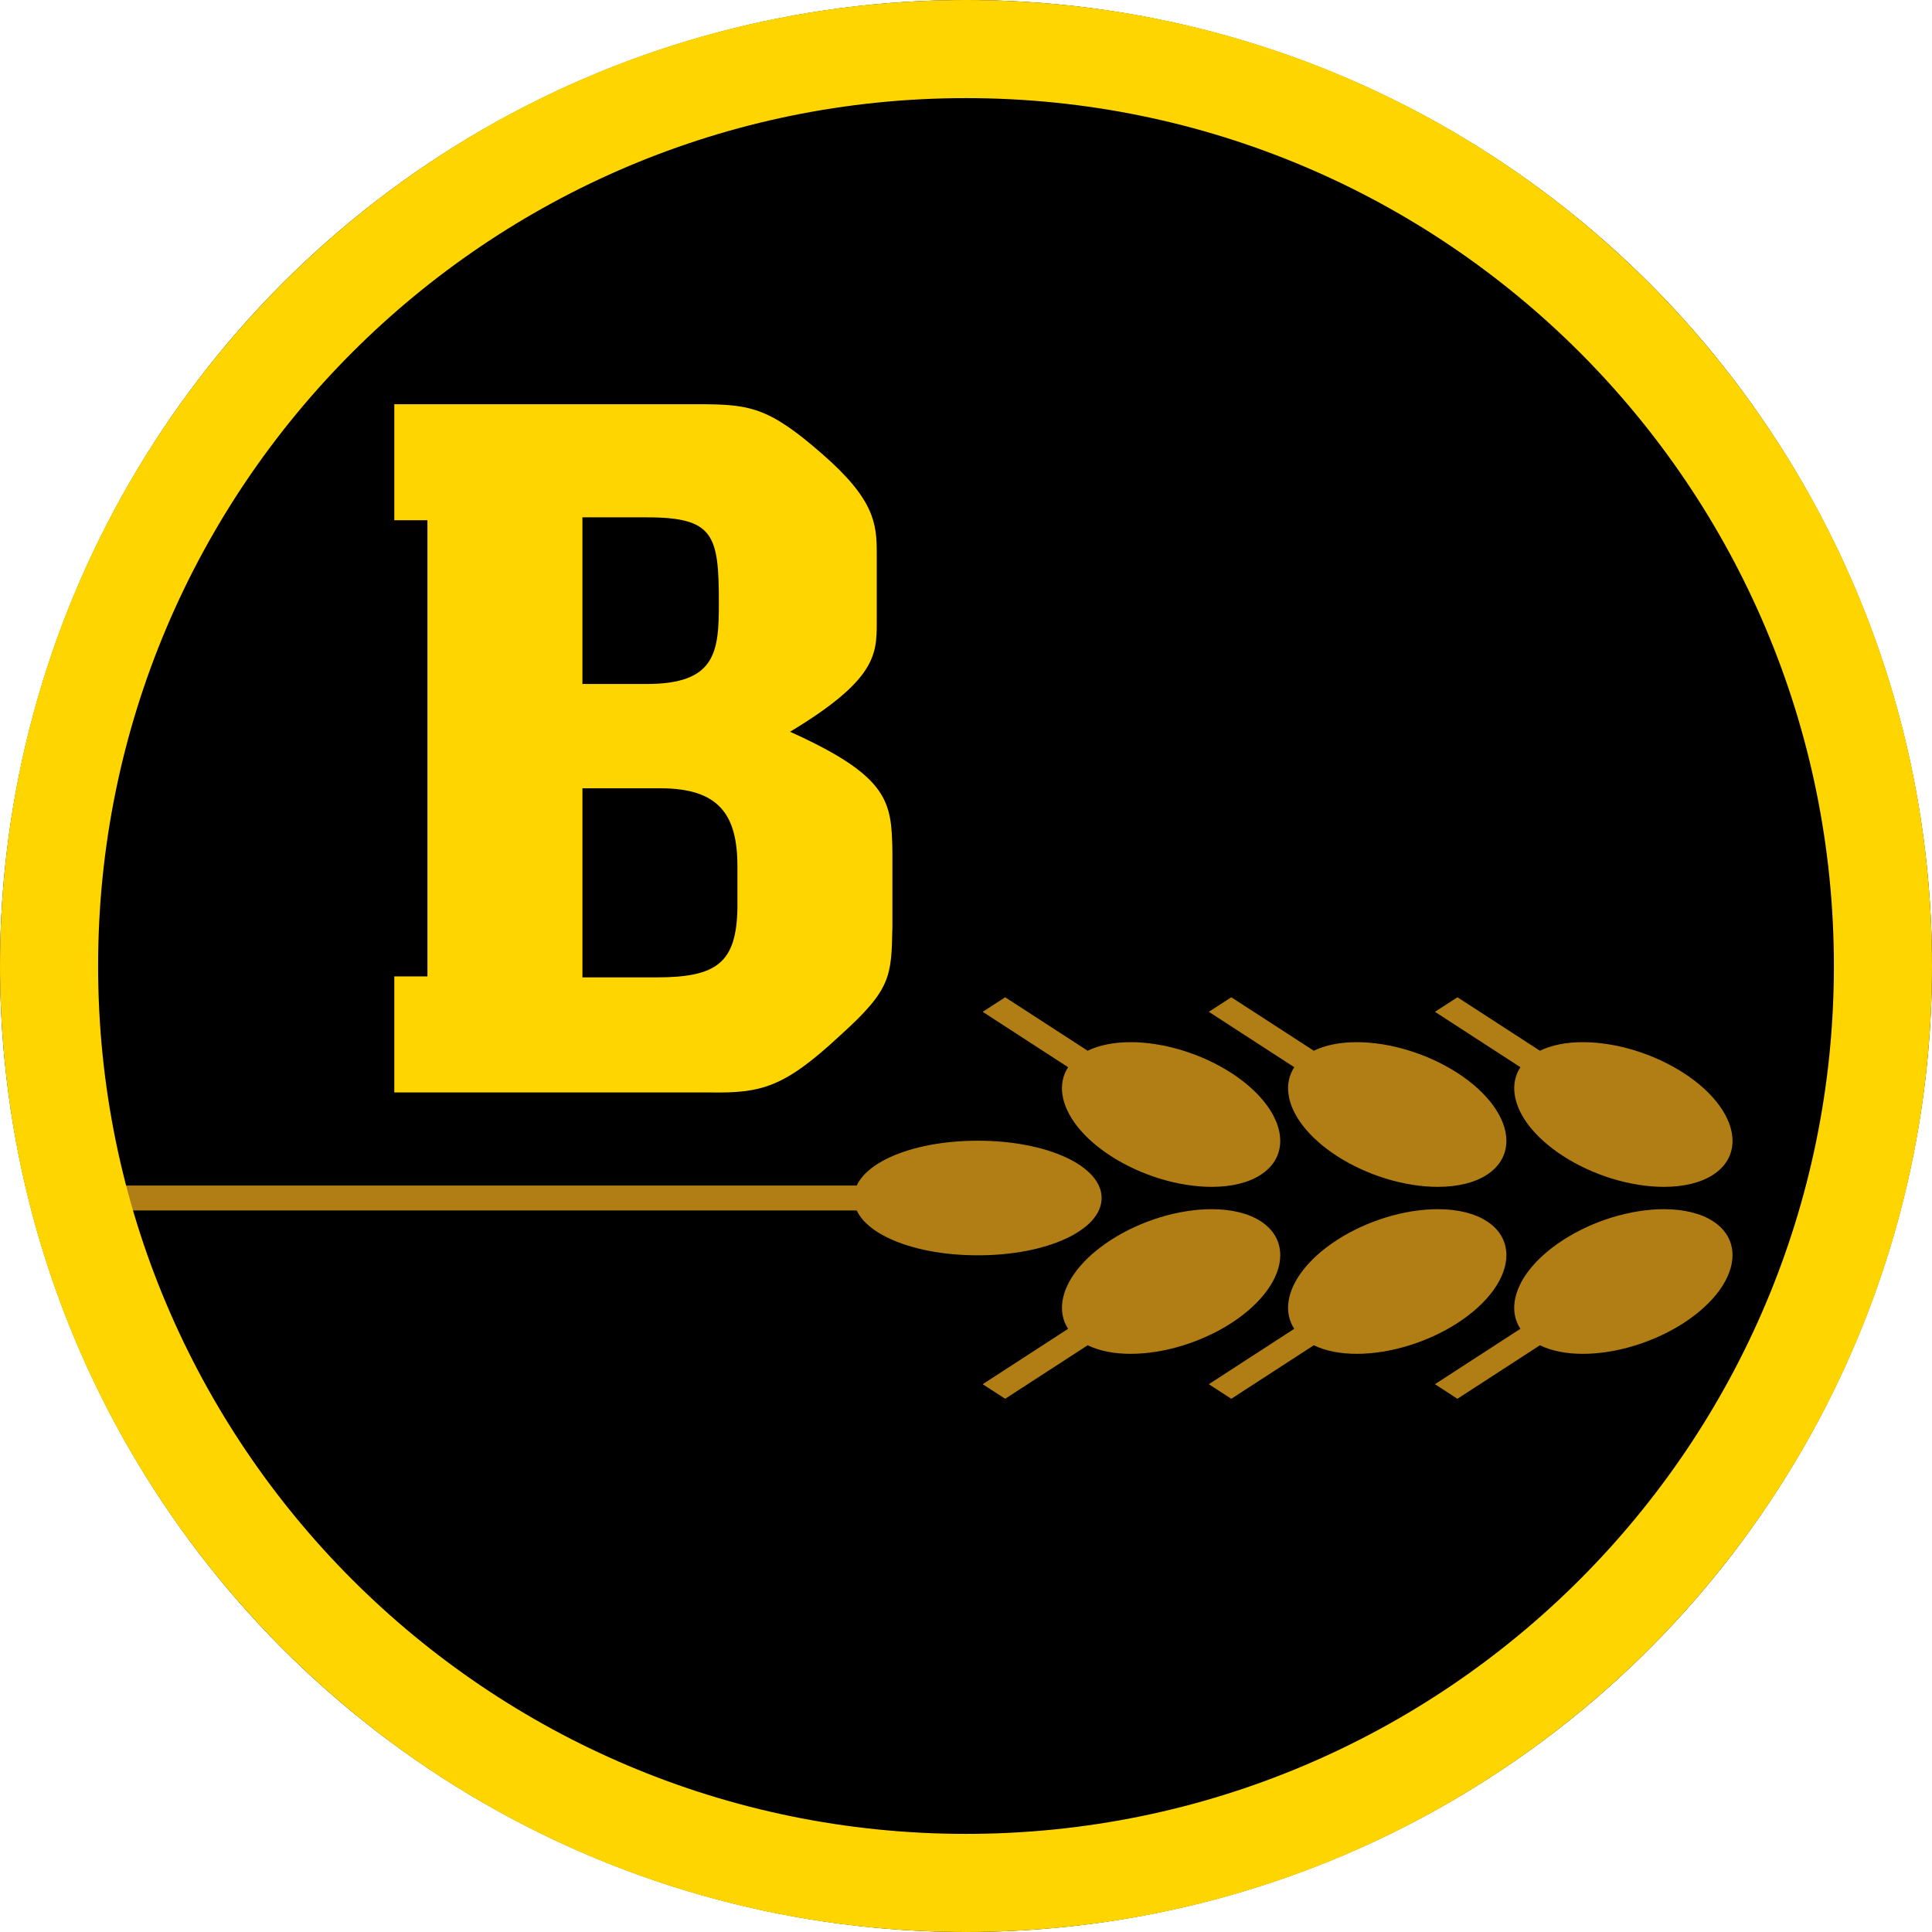 <?xml version="1.0" encoding="utf-8"?>
<!-- Generator: Adobe Illustrator 16.0.0, SVG Export Plug-In . SVG Version: 6.00 Build 0)  -->
<!DOCTYPE svg PUBLIC "-//W3C//DTD SVG 1.1//EN" "http://www.w3.org/Graphics/SVG/1.1/DTD/svg11.dtd">
<svg version="1.1" xmlns:x="http://ns.adobe.com/Extensibility/1.0/" xmlns:i="http://ns.adobe.com/AdobeIllustrator/10.0/" xmlns:graph="http://ns.adobe.com/Graphs/1.0/"
	 xmlns="http://www.w3.org/2000/svg" xmlns:xlink="http://www.w3.org/1999/xlink" x="0px" y="0px" width="512px" height="512px"
	 viewBox="0 0 512 512" enable-background="new 0 0 512 512" xml:space="preserve">
<g id="Livello_1" display="none">
	<g display="inline">
		<g>
			<path d="M110.236,256c0-42.803,65.26-77.505,145.761-77.505c80.505,0,145.765,34.702,145.765,77.505
				c0,42.807-65.26,77.504-145.765,77.504C175.496,333.504,110.236,298.807,110.236,256"/>
		</g>
		<g>
			<path fill="#FFD500" d="M255.997,337.741C173.288,337.741,106,301.071,106,256c0-45.072,67.288-81.741,149.997-81.741
				C338.707,174.259,406,210.928,406,256C406,301.071,338.707,337.741,255.997,337.741z M255.997,182.731
				c-78.037,0-141.525,32.869-141.525,73.269c0,40.4,63.488,73.266,141.525,73.266c78.041,0,141.527-32.865,141.527-73.266
				C397.524,215.601,334.038,182.731,255.997,182.731z"/>
		</g>
		<g>
			<path fill="#FFD500" d="M174.297,252.106h7.533c5.649,0,7.441,2.543,7.441,7.532v4.049c-0.097,5.275-1.98,6.687-7.818,6.687
				h-7.155V252.106z M174.297,225.932h6.212c6.498,0,6.969,1.691,6.969,8.28c0,4.713-0.28,7.818-6.969,7.818h-6.212V225.932z
				 M186.539,281.487c5.083,0.092,7.25-0.472,12.713-5.558c4.895-4.424,4.895-5.649,4.989-10.453v-7.344
				c-0.094-4.709-0.283-7.155-9.887-11.487c8.287-4.992,8.378-7.441,8.378-10.547v-6.687c0-2.823-0.186-5.181-5.272-9.604
				c-5.272-4.611-7.064-4.804-12.147-4.804h-29.189v11.208h3.201v44.068h-3.201v11.207H186.539z"/>
		</g>
		<g>
			<path fill="#FFD500" d="M222.854,261.914c-2.528-0.073-4.746-0.152-4.898-4.128v-3.751c0-2.065,0.304-2.681,3.289-3.447
				l5.588-1.375v12.701H222.854z M237.468,261.61v-23.495c0-3.824-0.228-4.283-1.375-5.737c-1.302-1.609-5.05-5.202-6.814-5.816
				c-0.688-0.152-1.451-0.231-3.137-0.231h-15.837l-1.533,13.318h8.497c0.763-3.52,0.839-3.902,0.992-4.362
				c0.459-1.762,1.074-1.762,4.283-1.762c1.612,0.076,3.066,0.46,3.83,1.914c0.459,0.919,0.459,1.53,0.459,6.58l-12.704,2.984
				c-5.433,1.226-6.428,1.838-6.428,6.507v7.195c0,3.44,0,4.055,3.751,7.268c3.596,3.061,3.672,3.061,7.882,3.061h20.355v-7.423
				H237.468z"/>
		</g>
		<g>
			<path fill="#FFD500" d="M243.129,233.756h2.218v27.854h-2.218v7.423h15.153v-7.423h-2.218v-27.854h3.288
				c1.759,0,2.754,0.305,3.061,2.142l1.303,8.953h8.572l-1.149-14.003c-0.384-4.362-0.691-4.438-4.594-4.518h-23.416V233.756z"/>
		</g>
		<g>
			<polygon fill="#FFD500" points="274.384,215.007 274.384,222.43 276.602,222.43 276.602,261.61 274.384,261.61 274.384,269.033 
				289.229,269.033 289.229,261.61 287.009,261.61 287.009,215.007 			"/>
		</g>
		<g>
			<path fill="#FFD500" d="M303.471,238.499c0-2.218,0.078-4.743,4.286-4.743c3.979,0,4.055,2.142,4.131,4.438v4.591h-8.417V238.499
				z M313.726,254.57l-0.995,4.819c-0.459,1.685-0.611,2.3-2.525,2.372c-3.902,0-4.283,0-5.129-0.535
				c-1.527-0.919-1.605-2.984-1.605-4.134v-7.575h18.748v-12.09c-0.152-3.367-0.152-4.055-3.824-7.575
				c-3.675-3.446-4.286-3.446-7.271-3.522h-7.118c-3.137,0.076-3.672,0.076-7.268,3.599c-3.751,3.596-3.751,4.515-3.824,7.499
				v19.665c0.073,4.134,0.073,4.9,3.745,8.344c3.905,3.597,4.594,3.597,8.113,3.597h16.376l1.07-14.463H313.726z"/>
		</g>
		<g>
			<path fill="#FFD500" d="M343.873,226.333v7.423h2.218v27.934h-3.289c-3.979,0-4.897-1.382-4.897-5.589v-29.768h-12.396v7.423
				h2.221v24.331c0,2.3,0,3.754,3.596,7.423c3.443,3.526,4.362,3.526,7.271,3.526h7.496v15.604c0,4.818-1.302,5.433-4.819,5.433
				c-2.832,0-3.215-0.307-3.599-1.761l-0.915-3.751h-8.342l1.606,12.935h14.767c3.522,0,4.669,0,8.269-3.981
				c3.063-3.441,3.136-4.743,3.215-8.342v-58.839H343.873z"/>
		</g>
		<g>
			<g>
				<rect x="156.291" y="291.678" fill="#B17D15" width="71.424" height="2.077"/>
			</g>
			<g>
				<path fill="#B17D15" d="M225.107,296.924c5.378,0,9.756-1.89,9.756-4.208c0-2.314-4.378-4.207-9.756-4.207
					c-5.373,0-9.753,1.893-9.753,4.207C215.354,295.034,219.735,296.924,225.107,296.924"/>
			</g>
			<g>
				<path fill="#B17D15" d="M225.107,297.491c-5.786,0-10.319-2.098-10.319-4.775c0-2.677,4.533-4.774,10.319-4.774
					c5.789,0,10.322,2.098,10.322,4.774C235.43,295.394,230.896,297.491,225.107,297.491z M225.107,289.076
					c-5.415,0-9.187,1.918-9.187,3.64c0,1.723,3.772,3.641,9.187,3.641s9.19-1.918,9.19-3.641
					C234.298,290.994,230.522,289.076,225.107,289.076z"/>
			</g>
			<g>
				<path fill="#B17D15" d="M253.089,304.55l-6.854,4.445l-1.178-0.764l6.97-4.518c-1.597-1.859-0.334-4.877,3.203-7.168
					c4.001-2.595,9.431-3.304,12.093-1.575c2.662,1.725,1.573,5.241-2.431,7.836C261.032,305.308,255.839,306.053,253.089,304.55"/>
			</g>
			<g>
				<path fill="#B17D15" d="M246.235,309.446l-1.874-1.215l7.118-4.615c-0.432-0.66-0.596-1.44-0.475-2.28
					c0.253-1.755,1.72-3.617,4.02-5.107c2.494-1.617,5.64-2.581,8.42-2.581c1.658,0,3.07,0.348,4.086,1.005
					c1.064,0.69,1.628,1.67,1.628,2.832c0,1.884-1.519,3.991-4.059,5.641c-2.491,1.613-5.637,2.576-8.418,2.576
					c-1.387,0-2.616-0.246-3.571-0.715L246.235,309.446z M245.755,308.231l0.48,0.312l6.839-4.434l0.197,0.109
					c0.87,0.475,2.048,0.726,3.41,0.726c2.641,0,5.631-0.917,8.004-2.455c2.327-1.508,3.715-3.379,3.715-5.005
					c0-0.893-0.444-1.651-1.284-2.196c-0.891-0.579-2.159-0.885-3.672-0.885c-2.641,0-5.634,0.92-8.007,2.461
					c-2.12,1.37-3.462,3.041-3.684,4.58c-0.113,0.778,0.076,1.46,0.56,2.022l0.283,0.329L245.755,308.231z"/>
			</g>
			<g>
				<path fill="#B17D15" d="M234.246,304.55l-6.854,4.445l-1.177-0.764l6.966-4.518c-1.594-1.859-0.332-4.877,3.207-7.168
					c4.004-2.595,9.431-3.304,12.093-1.575c2.662,1.725,1.569,5.241-2.431,7.836C242.189,305.308,236.996,306.053,234.246,304.55"/>
			</g>
			<g>
				<path fill="#B17D15" d="M227.392,309.446l-1.874-1.215l7.119-4.615c-0.432-0.66-0.596-1.44-0.475-2.28
					c0.252-1.755,1.719-3.617,4.019-5.107c2.494-1.617,5.643-2.581,8.42-2.581c1.658,0,3.069,0.348,4.086,1.005
					c1.064,0.69,1.627,1.669,1.627,2.829c0,1.885-1.518,3.994-4.058,5.644c-2.492,1.613-5.638,2.576-8.418,2.576
					c-1.387,0-2.616-0.246-3.571-0.715L227.392,309.446z M226.912,308.231l0.48,0.312l6.839-4.434l0.198,0.109
					c0.87,0.475,2.047,0.726,3.41,0.726c2.641,0,5.631-0.917,8.004-2.455c2.327-1.509,3.715-3.38,3.715-5.006
					c0-0.893-0.444-1.652-1.284-2.195c-0.892-0.579-2.16-0.885-3.672-0.885c-2.638,0-5.631,0.92-8.007,2.461
					c-2.117,1.37-3.462,3.041-3.684,4.58c-0.113,0.78,0.076,1.46,0.557,2.022l0.283,0.329L226.912,308.231z"/>
			</g>
			<g>
				<path fill="#B17D15" d="M271.933,304.55l-6.854,4.445l-1.177-0.764l6.969-4.518c-1.597-1.859-0.334-4.877,3.204-7.168
					c4-2.595,9.431-3.304,12.096-1.575c2.658,1.725,1.569,5.241-2.435,7.836C279.875,305.308,274.683,306.053,271.933,304.55"/>
			</g>
			<g>
				<path fill="#B17D15" d="M265.078,309.446l-1.874-1.215l7.119-4.615c-0.433-0.66-0.597-1.44-0.475-2.28
					c0.252-1.755,1.719-3.617,4.019-5.107c2.494-1.617,5.64-2.581,8.421-2.581c1.657,0,3.072,0.348,4.088,1.005
					c1.065,0.69,1.628,1.67,1.625,2.831c0,1.885-1.519,3.992-4.059,5.642c-2.491,1.613-5.637,2.576-8.417,2.576
					c-1.388,0-2.616-0.246-3.572-0.715L265.078,309.446z M264.598,308.231l0.48,0.312l6.839-4.434l0.198,0.109
					c0.869,0.475,2.047,0.726,3.41,0.726c2.641,0,5.631-0.917,8.004-2.455c2.327-1.508,3.717-3.379,3.717-5.006
					c0-0.892-0.443-1.652-1.283-2.195c-0.892-0.579-2.163-0.885-3.675-0.885c-2.641,0-5.635,0.92-8.007,2.461
					c-2.121,1.37-3.463,3.041-3.685,4.58c-0.112,0.778,0.076,1.46,0.56,2.022l0.283,0.329L264.598,308.231z"/>
			</g>
			<g>
				<path fill="#B17D15" d="M290.775,304.55l-6.854,4.445l-1.178-0.764l6.97-4.518c-1.595-1.859-0.335-4.877,3.206-7.168
					c3.997-2.595,9.428-3.304,12.093-1.575c2.659,1.725,1.569,5.241-2.434,7.836C298.719,305.308,293.525,306.053,290.775,304.55"/>
			</g>
			<g>
				<path fill="#B17D15" d="M283.922,309.446l-1.874-1.215l7.121-4.615c-0.435-0.66-0.596-1.442-0.475-2.281
					c0.253-1.757,1.719-3.617,4.019-5.106c2.492-1.617,5.638-2.581,8.418-2.581c1.658,0,3.072,0.348,4.089,1.005
					c1.064,0.69,1.627,1.67,1.624,2.831c0,1.885-1.518,3.992-4.058,5.642c-2.492,1.613-5.638,2.576-8.418,2.576
					c-1.388,0-2.616-0.246-3.571-0.715L283.922,309.446z M283.44,308.231l0.481,0.312l6.838-4.434l0.198,0.109
					c0.87,0.475,2.047,0.726,3.41,0.726c2.641,0,5.631-0.917,8.004-2.455c2.327-1.508,3.718-3.379,3.718-5.006
					c0-0.892-0.444-1.652-1.284-2.195c-0.892-0.579-2.163-0.885-3.675-0.885c-2.641,0-5.631,0.92-8.004,2.461
					c-2.12,1.37-3.462,3.039-3.684,4.578c-0.113,0.78,0.075,1.46,0.557,2.024l0.282,0.329L283.44,308.231z"/>
			</g>
			<g>
				<path fill="#B17D15" d="M309.618,304.55l-6.854,4.445l-1.178-0.764l6.97-4.518c-1.594-1.859-0.335-4.877,3.206-7.168
					c4.001-2.595,9.428-3.304,12.093-1.575c2.659,1.725,1.57,5.241-2.434,7.836C317.562,305.308,312.368,306.053,309.618,304.55"/>
			</g>
			<g>
				<path fill="#B17D15" d="M302.765,309.446l-1.874-1.215l7.121-4.615c-0.435-0.66-0.596-1.442-0.475-2.281
					c0.253-1.757,1.72-3.617,4.02-5.106c2.494-1.617,5.64-2.581,8.417-2.581c1.661,0,3.073,0.348,4.089,1.005
					c1.064,0.69,1.628,1.67,1.625,2.831c0,1.885-1.519,3.992-4.059,5.642c-2.491,1.613-5.637,2.576-8.418,2.576
					c-1.387,0-2.616-0.246-3.571-0.715L302.765,309.446z M302.284,308.231l0.48,0.312l6.839-4.434l0.197,0.109
					c0.87,0.475,2.048,0.726,3.41,0.726c2.641,0,5.631-0.917,8.004-2.455c2.327-1.508,3.718-3.379,3.718-5.006
					c0-0.892-0.444-1.652-1.284-2.195c-0.891-0.579-2.162-0.885-3.675-0.885c-2.638,0-5.631,0.92-8.004,2.461
					c-2.12,1.37-3.462,3.039-3.684,4.578c-0.112,0.78,0.076,1.46,0.557,2.024l0.283,0.329L302.284,308.231z"/>
			</g>
			<g>
				<path fill="#B17D15" d="M253.089,280.882l-6.854-4.441l-1.178,0.761l6.97,4.518c-1.597,1.862-0.334,4.877,3.203,7.171
					c4.001,2.595,9.431,3.3,12.093,1.575c2.662-1.728,1.573-5.244-2.431-7.84C261.032,280.125,255.839,279.38,253.089,280.882"/>
			</g>
			<g>
				<path fill="#B17D15" d="M263.444,291.787L263.444,291.787c-2.78,0-5.929-0.965-8.42-2.58c-2.3-1.492-3.767-3.354-4.02-5.109
					c-0.121-0.84,0.043-1.62,0.478-2.281l-7.121-4.615l1.874-1.211l0.207,0.132l6.668,4.323c0.955-0.468,2.185-0.715,3.571-0.715
					c2.781,0,5.927,0.963,8.418,2.577c2.54,1.647,4.059,3.756,4.059,5.64c0,1.162-0.563,2.144-1.628,2.836
					C266.515,291.44,265.103,291.787,263.444,291.787z M245.755,277.201l6.842,4.436l-0.283,0.328
					c-0.483,0.564-0.673,1.246-0.56,2.025c0.222,1.539,1.563,3.207,3.684,4.581c2.373,1.539,5.366,2.46,8.007,2.46l0,0
					c1.513,0,2.781-0.306,3.672-0.884c0.843-0.545,1.284-1.306,1.284-2.2c0-1.626-1.388-3.497-3.715-5.004
					c-2.373-1.538-5.363-2.455-8.004-2.455c-1.362,0-2.54,0.251-3.41,0.726l-0.197,0.108l-0.191-0.122l-6.647-4.31L245.755,277.201z
					"/>
			</g>
			<g>
				<path fill="#B17D15" d="M234.246,280.882l-6.854-4.441l-1.177,0.761l6.966,4.518c-1.594,1.862-0.332,4.877,3.207,7.171
					c4.004,2.595,9.431,3.3,12.093,1.575c2.662-1.728,1.569-5.244-2.431-7.84C242.189,280.125,236.996,279.38,234.246,280.882"/>
			</g>
			<g>
				<path fill="#B17D15" d="M244.602,291.787L244.602,291.787c-2.78,0-5.926-0.965-8.42-2.58c-2.3-1.492-3.767-3.354-4.019-5.109
					c-0.122-0.84,0.043-1.62,0.475-2.281l-7.119-4.615l1.874-1.211l0.207,0.132l6.668,4.323c0.955-0.468,2.184-0.715,3.571-0.715
					c2.78,0,5.926,0.963,8.418,2.577c2.54,1.648,4.058,3.759,4.058,5.642c0,1.162-0.563,2.142-1.627,2.834
					C247.671,291.44,246.26,291.787,244.602,291.787z M226.912,277.201l6.838,4.436l-0.28,0.328
					c-0.483,0.564-0.672,1.246-0.56,2.025c0.222,1.539,1.567,3.209,3.684,4.581c2.373,1.539,5.366,2.46,8.007,2.46l0,0
					c1.512,0,2.78-0.306,3.672-0.884c0.84-0.545,1.284-1.306,1.284-2.198c0-1.626-1.388-3.499-3.715-5.006
					c-2.373-1.538-5.363-2.455-8.004-2.455c-1.363,0-2.54,0.251-3.41,0.726l-0.198,0.108l-0.192-0.122l-6.647-4.31L226.912,277.201z
					"/>
			</g>
			<g>
				<path fill="#B17D15" d="M271.933,280.882l-6.854-4.441l-1.177,0.761l6.969,4.518c-1.597,1.862-0.334,4.877,3.204,7.171
					c4,2.595,9.431,3.3,12.096,1.575c2.658-1.728,1.569-5.244-2.435-7.84C279.875,280.125,274.683,279.38,271.933,280.882"/>
			</g>
			<g>
				<path fill="#B17D15" d="M282.288,291.787L282.288,291.787c-2.781,0-5.93-0.965-8.421-2.58c-2.3-1.492-3.767-3.354-4.019-5.109
					c-0.122-0.84,0.042-1.62,0.478-2.281l-7.122-4.615l1.874-1.211l0.207,0.132l6.668,4.323c0.956-0.468,2.185-0.715,3.572-0.715
					c2.78,0,5.926,0.963,8.417,2.577c2.54,1.647,4.059,3.756,4.059,5.64c0.003,1.162-0.56,2.144-1.625,2.836
					C285.36,291.44,283.945,291.787,282.288,291.787z M264.598,277.201l6.842,4.436l-0.283,0.328
					c-0.483,0.564-0.672,1.246-0.56,2.025c0.222,1.539,1.563,3.207,3.685,4.581c2.372,1.539,5.366,2.46,8.007,2.46l0,0
					c1.512,0,2.783-0.306,3.675-0.884c0.84-0.545,1.283-1.306,1.283-2.198c-0.003-1.628-1.39-3.499-3.717-5.006
					c-2.373-1.538-5.363-2.455-8.004-2.455c-1.363,0-2.541,0.251-3.41,0.726l-0.198,0.108l-0.191-0.122l-6.647-4.31L264.598,277.201
					z"/>
			</g>
			<g>
				<path fill="#B17D15" d="M290.775,280.882l-6.854-4.441l-1.178,0.761l6.97,4.518c-1.595,1.862-0.335,4.877,3.206,7.171
					c3.997,2.595,9.428,3.3,12.093,1.575c2.659-1.728,1.569-5.244-2.434-7.84C298.719,280.125,293.525,279.38,290.775,280.882"/>
			</g>
			<g>
				<path fill="#B17D15" d="M301.131,291.787L301.131,291.787c-2.78,0-5.93-0.965-8.418-2.58c-2.3-1.49-3.766-3.353-4.019-5.106
					c-0.121-0.841,0.04-1.623,0.475-2.284l-7.121-4.615l1.874-1.211l0.206,0.132l6.669,4.323c0.955-0.468,2.184-0.715,3.571-0.715
					c2.78,0,5.926,0.963,8.418,2.577c2.54,1.647,4.058,3.756,4.058,5.64c0.003,1.162-0.56,2.144-1.624,2.836
					C304.203,291.44,302.789,291.787,301.131,291.787z M283.44,277.201l6.842,4.436l-0.279,0.328
					c-0.484,0.564-0.673,1.246-0.56,2.026c0.222,1.539,1.566,3.208,3.684,4.58c2.37,1.539,5.363,2.46,8.004,2.46l0,0
					c1.512,0,2.783-0.306,3.675-0.884c0.84-0.545,1.284-1.306,1.284-2.198c-0.003-1.628-1.391-3.499-3.718-5.006
					c-2.373-1.538-5.363-2.455-8.004-2.455c-1.363,0-2.54,0.251-3.41,0.726l-0.198,0.108l-0.191-0.122l-6.646-4.31L283.44,277.201z"
					/>
			</g>
			<g>
				<path fill="#B17D15" d="M309.618,280.882l-6.854-4.441l-1.178,0.761l6.97,4.518c-1.594,1.862-0.335,4.877,3.206,7.171
					c4.001,2.595,9.428,3.3,12.093,1.575c2.659-1.728,1.57-5.244-2.434-7.84C317.562,280.125,312.368,279.38,309.618,280.882"/>
			</g>
			<g>
				<path fill="#B17D15" d="M319.974,291.787L319.974,291.787c-2.78,0-5.926-0.965-8.417-2.58c-2.3-1.49-3.767-3.353-4.02-5.106
					c-0.121-0.841,0.04-1.623,0.475-2.284l-7.121-4.615l1.874-1.211l0.207,0.132l6.668,4.323c0.955-0.468,2.185-0.715,3.571-0.715
					c2.781,0,5.927,0.963,8.418,2.577c2.54,1.647,4.059,3.756,4.059,5.64c0.003,1.162-0.561,2.144-1.625,2.836
					C323.047,291.44,321.632,291.787,319.974,291.787z M302.284,277.201l6.842,4.436l-0.28,0.328
					c-0.483,0.564-0.672,1.246-0.56,2.026c0.222,1.539,1.566,3.208,3.684,4.58c2.373,1.539,5.366,2.46,8.004,2.46l0,0
					c1.513,0,2.784-0.306,3.675-0.884c0.84-0.545,1.284-1.306,1.284-2.198c-0.003-1.628-1.391-3.499-3.718-5.006
					c-2.373-1.538-5.363-2.455-8.004-2.455c-1.362,0-2.54,0.251-3.41,0.726l-0.197,0.108l-0.192-0.122l-6.646-4.31L302.284,277.201z
					"/>
			</g>
		</g>
	</g>
</g>
<g id="Livello_2">
	<circle cx="256" cy="256" r="256"/>
	<g>
		<g>
			<rect x="19.26" y="314.183" fill="#B17D15" width="248.147" height="6.605"/>
		</g>
		<g>
			<path fill="#B17D15" d="M259.115,330.866c17.104,0,31.028-6.009,31.028-13.383c0-7.36-13.924-13.379-31.028-13.379
				c-17.086,0-31.017,6.019-31.017,13.379C228.098,324.857,242.029,330.866,259.115,330.866"/>
		</g>
		<g>
			<path fill="#B17D15" d="M259.115,332.671c-18.401,0-32.817-6.671-32.817-15.188c0-8.513,14.416-15.184,32.817-15.184
				c18.411,0,32.827,6.671,32.827,15.184C291.942,326,277.526,332.671,259.115,332.671z M259.115,305.909
				c-17.222,0-29.217,6.1-29.217,11.574c0,5.479,11.995,11.578,29.217,11.578s29.229-6.1,29.229-11.578
				C288.344,312.009,276.337,305.909,259.115,305.909z"/>
		</g>
		<g>
			<path fill="#B17D15" d="M348.104,355.12l-21.795,14.137l-3.746-2.429l22.166-14.367c-5.079-5.914-1.063-15.511,10.187-22.796
				c12.725-8.252,29.992-10.508,38.459-5.011c8.466,5.485,5.003,16.67-7.731,24.921C373.367,357.529,356.851,359.898,348.104,355.12
				"/>
		</g>
		<g>
			<path fill="#B17D15" d="M326.309,370.691l-5.96-3.863l22.638-14.678c-1.373-2.1-1.896-4.581-1.51-7.252
				c0.804-5.581,5.469-11.503,12.783-16.242c7.933-5.145,17.936-8.209,26.777-8.209c5.274,0,9.765,1.104,12.995,3.195
				c3.386,2.195,5.178,5.311,5.178,9.007c0,5.991-4.83,12.693-12.908,17.938c-7.923,5.131-17.927,8.193-26.771,8.193
				c-4.409,0-8.32-0.783-11.357-2.273L326.309,370.691z M324.78,366.828l1.528,0.991l21.749-14.101l0.628,0.348
				c2.767,1.51,6.513,2.308,10.845,2.308c8.397,0,17.907-2.916,25.454-7.808c7.401-4.796,11.814-10.746,11.814-15.917
				c0-2.839-1.412-5.252-4.083-6.985c-2.833-1.841-6.867-2.814-11.679-2.814c-8.397,0-17.917,2.927-25.464,7.827
				c-6.742,4.357-11.01,9.672-11.715,14.566c-0.36,2.476,0.243,4.644,1.78,6.432l0.899,1.047L324.78,366.828z"/>
		</g>
		<g>
			<path fill="#B17D15" d="M288.179,355.12l-21.797,14.137l-3.744-2.429l22.154-14.367c-5.068-5.914-1.055-15.511,10.197-22.796
				c12.734-8.252,29.992-10.508,38.459-5.011c8.467,5.485,4.99,16.67-7.731,24.921C313.44,357.529,296.925,359.898,288.179,355.12"
				/>
		</g>
		<g>
			<path fill="#B17D15" d="M266.382,370.691l-5.961-3.863l22.64-14.678c-1.372-2.1-1.896-4.581-1.51-7.252
				c0.804-5.581,5.467-11.503,12.782-16.242c7.932-5.145,17.945-8.209,26.779-8.209c5.273,0,9.761,1.104,12.994,3.195
				c3.386,2.195,5.174,5.309,5.174,8.997c0,5.995-4.826,12.703-12.904,17.948c-7.926,5.131-17.93,8.193-26.771,8.193
				c-4.412,0-8.32-0.783-11.357-2.273L266.382,370.691z M264.853,366.828l1.529,0.991l21.749-14.101l0.628,0.348
				c2.768,1.51,6.512,2.308,10.846,2.308c8.398,0,17.907-2.916,25.454-7.808c7.401-4.798,11.814-10.749,11.814-15.921
				c0-2.839-1.412-5.254-4.083-6.981c-2.837-1.841-6.87-2.814-11.678-2.814c-8.389,0-17.908,2.927-25.465,7.827
				c-6.732,4.357-11.01,9.672-11.716,14.566c-0.358,2.481,0.242,4.644,1.771,6.432l0.898,1.047L264.853,366.828z"/>
		</g>
		<g>
			<path fill="#B17D15" d="M408.032,355.12l-21.8,14.137l-3.742-2.429l22.163-14.367c-5.078-5.914-1.062-15.511,10.19-22.796
				c12.722-8.252,29.992-10.508,38.468-5.011c8.453,5.485,4.99,16.67-7.743,24.921C433.291,357.529,416.779,359.898,408.032,355.12"
				/>
		</g>
		<g>
			<path fill="#B17D15" d="M386.232,370.691l-5.958-3.863l22.641-14.678c-1.377-2.1-1.898-4.581-1.51-7.252
				c0.801-5.581,5.466-11.503,12.78-16.242c7.931-5.145,17.935-8.209,26.781-8.209c5.269,0,9.77,1.104,13,3.195
				c3.388,2.195,5.178,5.311,5.167,9.003c0,5.995-4.828,12.697-12.906,17.942c-7.923,5.131-17.927,8.193-26.77,8.193
				c-4.413,0-8.319-0.783-11.359-2.273L386.232,370.691z M384.706,366.828l1.526,0.991l21.75-14.101l0.631,0.348
				c2.765,1.51,6.511,2.308,10.845,2.308c8.398,0,17.908-2.916,25.455-7.808c7.401-4.796,11.82-10.746,11.82-15.921
				c0-2.835-1.41-5.254-4.081-6.981c-2.835-1.841-6.878-2.814-11.686-2.814c-8.398,0-17.921,2.927-25.465,7.827
				c-6.745,4.357-11.013,9.672-11.718,14.566c-0.358,2.476,0.242,4.644,1.779,6.432l0.9,1.047L384.706,366.828z"/>
		</g>
		<g>
			<path fill="#B17D15" d="M348.104,279.849l-21.795-14.125l-3.746,2.419l22.166,14.367c-5.079,5.923-1.063,15.511,10.187,22.806
				c12.725,8.252,29.992,10.494,38.459,5.01c8.466-5.493,5.003-16.679-7.731-24.934
				C373.367,277.441,356.851,275.072,348.104,279.849"/>
		</g>
		<g>
			<path fill="#B17D15" d="M381.037,314.53L381.037,314.53c-8.842,0-18.854-3.069-26.777-8.205
				c-7.314-4.745-11.979-10.666-12.783-16.25c-0.386-2.671,0.137-5.152,1.519-7.255l-22.646-14.678l5.96-3.851l0.658,0.42
				l21.206,13.748c3.037-1.487,6.948-2.272,11.357-2.272c8.845,0,18.849,3.062,26.771,8.195
				c8.078,5.239,12.908,11.945,12.908,17.937c0,3.694-1.792,6.815-5.178,9.019C390.802,313.428,386.312,314.53,381.037,314.53z
				 M324.78,268.143l21.758,14.106l-0.899,1.043c-1.537,1.796-2.141,3.964-1.78,6.442c0.705,4.895,4.973,10.198,11.715,14.568
				c7.547,4.895,17.066,7.824,25.464,7.824l0,0c4.812,0,8.846-0.973,11.679-2.812c2.68-1.732,4.083-4.151,4.083-6.996
				c0-5.172-4.413-11.123-11.814-15.914c-7.547-4.893-17.057-7.809-25.454-7.809c-4.332,0-8.078,0.798-10.845,2.308l-0.628,0.345
				l-0.608-0.389l-21.141-13.706L324.78,268.143z"/>
		</g>
		<g>
			<path fill="#B17D15" d="M288.179,279.849l-21.797-14.125l-3.744,2.419l22.154,14.367c-5.068,5.923-1.055,15.511,10.197,22.806
				c12.734,8.252,29.992,10.494,38.459,5.01c8.467-5.493,4.99-16.679-7.731-24.934C313.44,277.441,296.925,275.072,288.179,279.849"
				/>
		</g>
		<g>
			<path fill="#B17D15" d="M321.112,314.53L321.112,314.53c-8.842,0-18.848-3.069-26.779-8.205
				c-7.315-4.745-11.979-10.666-12.782-16.25c-0.386-2.671,0.138-5.152,1.51-7.255l-22.64-14.678l5.961-3.851l0.658,0.42
				l21.207,13.748c3.037-1.487,6.945-2.272,11.357-2.272c8.842,0,18.846,3.062,26.771,8.195
				c8.078,5.243,12.904,11.953,12.904,17.942c0,3.695-1.788,6.81-5.174,9.013C330.873,313.428,326.386,314.53,321.112,314.53z
				 M264.853,268.143l21.748,14.106l-0.889,1.043c-1.538,1.796-2.139,3.964-1.78,6.442c0.706,4.895,4.983,10.205,11.716,14.568
				c7.548,4.895,17.066,7.824,25.465,7.824l0,0c4.808,0,8.841-0.973,11.678-2.812c2.671-1.732,4.083-4.151,4.083-6.99
				c0-5.171-4.413-11.129-11.814-15.92c-7.547-4.893-17.056-7.809-25.454-7.809c-4.334,0-8.078,0.798-10.846,2.308l-0.628,0.345
				l-0.61-0.389l-21.139-13.706L264.853,268.143z"/>
		</g>
		<g>
			<path fill="#B17D15" d="M408.032,279.849l-21.8-14.125l-3.742,2.419l22.163,14.367c-5.078,5.923-1.062,15.511,10.19,22.806
				c12.722,8.252,29.992,10.494,38.468,5.01c8.453-5.493,4.99-16.679-7.743-24.934C433.291,277.441,416.779,275.072,408.032,279.849
				"/>
		</g>
		<g>
			<path fill="#B17D15" d="M440.967,314.53L440.967,314.53c-8.847,0-18.858-3.069-26.781-8.205
				c-7.314-4.745-11.979-10.666-12.78-16.25c-0.389-2.671,0.133-5.152,1.519-7.255l-22.649-14.678l5.958-3.851l0.659,0.42
				l21.207,13.748c3.04-1.487,6.946-2.272,11.359-2.272c8.843,0,18.847,3.062,26.77,8.195c8.078,5.239,12.906,11.945,12.906,17.937
				c0.011,3.694-1.779,6.815-5.167,9.019C450.736,313.428,446.235,314.53,440.967,314.53z M384.706,268.143l21.758,14.106
				l-0.9,1.043c-1.537,1.796-2.138,3.964-1.779,6.442c0.705,4.895,4.973,10.198,11.718,14.568
				c7.544,4.895,17.066,7.824,25.465,7.824l0,0c4.808,0,8.851-0.973,11.686-2.812c2.671-1.732,4.081-4.151,4.081-6.99
				c-0.009-5.178-4.419-11.129-11.82-15.92c-7.547-4.893-17.057-7.809-25.455-7.809c-4.334,0-8.08,0.798-10.845,2.308l-0.631,0.345
				l-0.608-0.389l-21.142-13.706L384.706,268.143z"/>
		</g>
	</g>
	<g>
		<path fill="#FFD500" d="M154.348,208.903h20.664c15.497,0,20.413,6.976,20.413,20.663v11.107
			c-0.268,14.472-5.432,18.342-21.447,18.342h-19.629V208.903z M154.348,137.099h17.041c17.826,0,19.12,4.64,19.12,22.715
			c0,12.929-0.769,21.448-19.12,21.448h-17.041V137.099z M187.928,289.502c13.947,0.252,19.889-1.294,34.878-15.245
			c13.427-12.136,13.427-15.499,13.687-28.677v-20.146c-0.26-12.918-0.776-19.628-27.122-31.512
			c22.73-13.695,22.979-20.414,22.979-28.933v-18.343c0-7.745-0.509-14.211-14.461-26.347c-14.46-12.65-19.379-13.178-33.323-13.178
			h-80.074v30.747h8.78v120.89h-8.78v30.744H187.928z"/>
	</g>
	<path fill="#FFD500" d="M256,0C114.615,0,0,114.615,0,256s114.615,256,256,256s256-114.615,256-256S397.385,0,256,0z M256,486
		C128.975,486,26,383.021,26,256C26,128.975,128.975,26,256,26c127.021,0,230,102.975,230,230C486,383.021,383.021,486,256,486z"/>
	<g>
	</g>
	<g>
	</g>
	<g>
	</g>
	<g>
	</g>
	<g>
	</g>
	<g>
	</g>
	<g>
	</g>
	<g>
	</g>
	<g>
	</g>
	<g>
	</g>
	<g>
	</g>
	<g>
	</g>
	<g>
	</g>
	<g>
	</g>
	<g>
	</g>
</g>
</svg>
